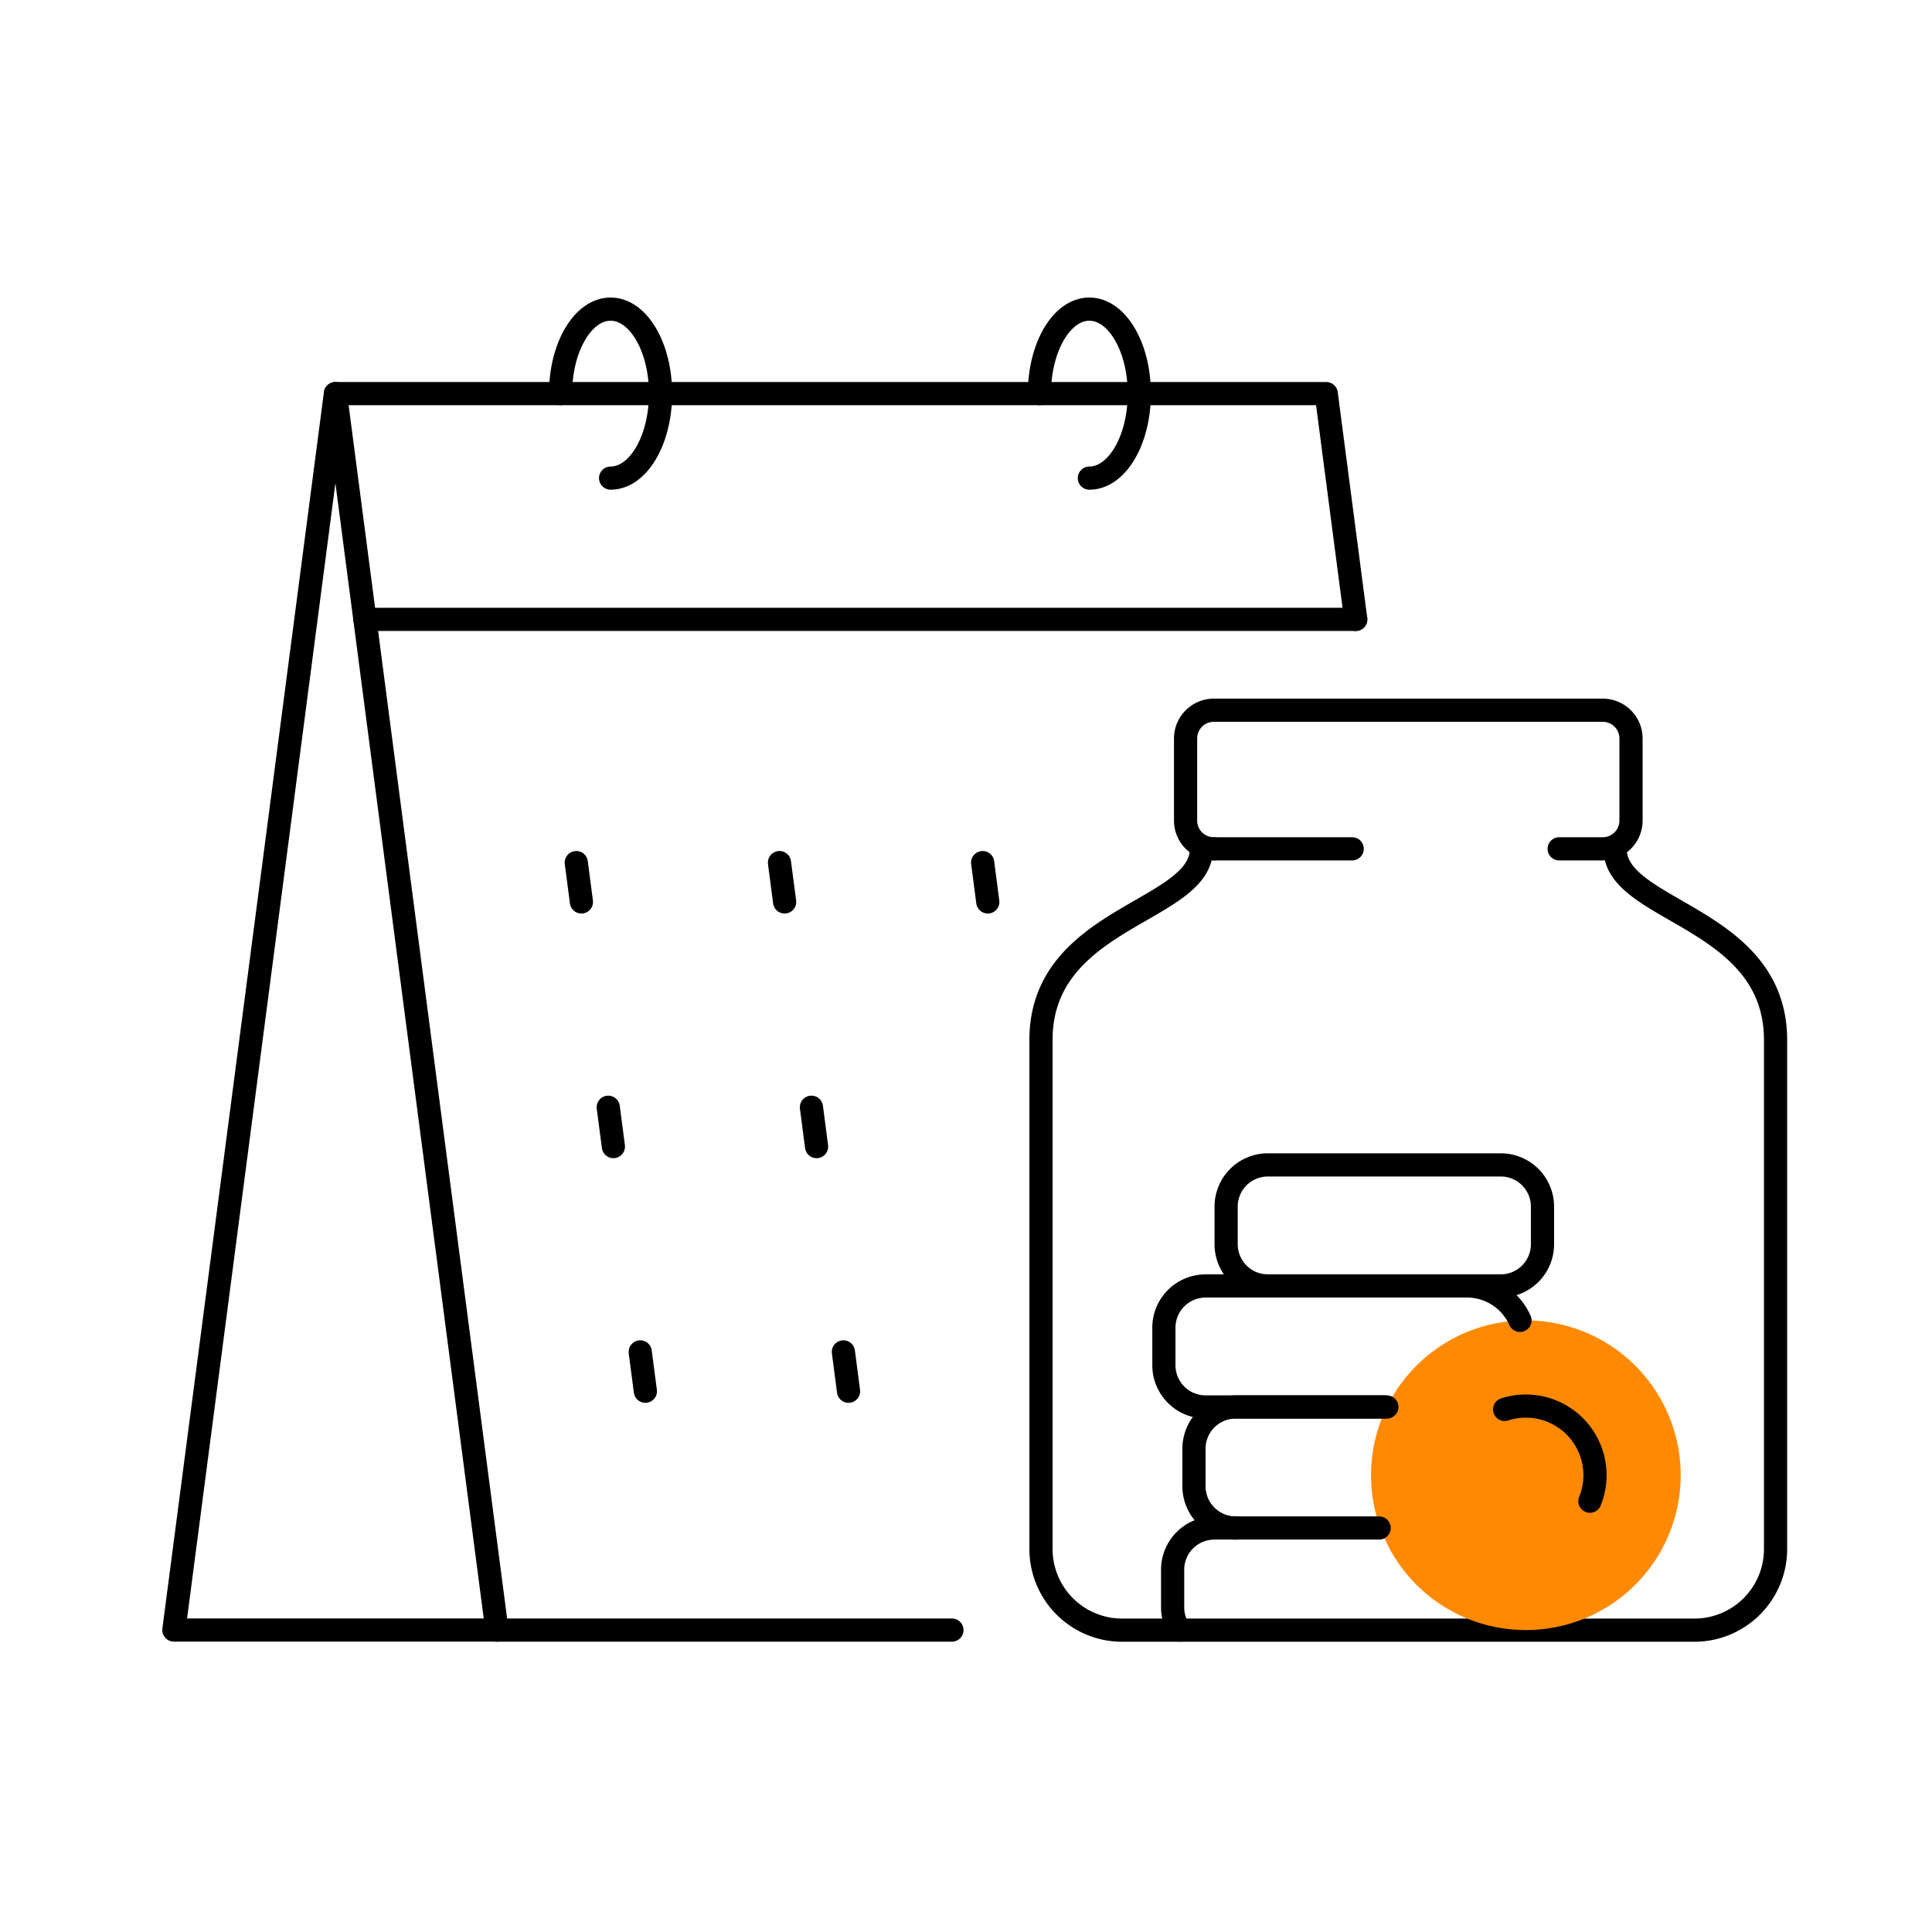 <svg xmlns="http://www.w3.org/2000/svg" xmlns:xlink="http://www.w3.org/1999/xlink" width="100" height="100" viewBox="0 0 100 100">
  <defs>
    <clipPath id="clip-path">
      <rect id="Rectangle_907" data-name="Rectangle 907" width="100" height="100" transform="translate(-15015 2091)" fill="#fff" opacity="0.9"/>
    </clipPath>
  </defs>
  <g id="_6" data-name="6" transform="translate(15015 -2091)" clip-path="url(#clip-path)">
    <g id="_6-2" data-name="6" transform="translate(15.001 15.573)">
      <path id="Path_45765" data-name="Path 45765" d="M106.012,42.373l-1.527-11.685H53.2l8.361,64h23.55" transform="translate(-15065.84 2065.112)" fill="none" stroke="#000" stroke-linecap="round" stroke-linejoin="round" stroke-width="1.2"/>
      <line id="Line_51" data-name="Line 51" x2="51.285" transform="translate(-15011.112 2107.485)" fill="none" stroke="#000" stroke-linecap="round" stroke-linejoin="round" stroke-width="1.2"/>
      <path id="Path_45766" data-name="Path 45766" d="M14.361,30.688,6,94.685H22.723" transform="translate(-15027.001 2065.112)" fill="none" stroke="#000" stroke-linecap="round" stroke-linejoin="round" stroke-width="1.2"/>
      <path id="Path_45767" data-name="Path 45767" d="M258.9,10.373C258.9,7.958,260.056,6,261.484,6s2.585,1.958,2.585,4.373-1.157,4.374-2.585,4.374" transform="translate(-15235.1 2085.427)" fill="none" stroke="#000" stroke-linecap="round" stroke-linejoin="round" stroke-width="1.2"/>
      <path id="Path_45768" data-name="Path 45768" d="M119,10.373C119,7.958,120.161,6,121.589,6s2.585,1.958,2.585,4.373-1.157,4.374-2.585,4.374" transform="translate(-15119.986 2085.427)" fill="none" stroke="#000" stroke-linecap="round" stroke-linejoin="round" stroke-width="1.2"/>
      <line id="Line_52" data-name="Line 52" x2="0.266" y2="2.036" transform="translate(-15000.173 2120.075)" fill="none" stroke="#000" stroke-linecap="round" stroke-linejoin="round" stroke-width="1.2"/>
      <line id="Line_53" data-name="Line 53" x2="0.266" y2="2.036" transform="translate(-14989.655 2120.075)" fill="none" stroke="#000" stroke-linecap="round" stroke-linejoin="round" stroke-width="1.2"/>
      <line id="Line_54" data-name="Line 54" x2="0.266" y2="2.036" transform="translate(-14979.139 2120.075)" fill="none" stroke="#000" stroke-linecap="round" stroke-linejoin="round" stroke-width="1.2"/>
      <line id="Line_55" data-name="Line 55" x2="0.266" y2="2.036" transform="translate(-14998.518 2132.738)" fill="none" stroke="#000" stroke-linecap="round" stroke-linejoin="round" stroke-width="1.2"/>
      <line id="Line_56" data-name="Line 56" x2="0.266" y2="2.036" transform="translate(-14988.001 2132.738)" fill="none" stroke="#000" stroke-linecap="round" stroke-linejoin="round" stroke-width="1.2"/>
      <line id="Line_57" data-name="Line 57" x2="0.266" y2="2.036" transform="translate(-14996.863 2145.401)" fill="none" stroke="#000" stroke-linecap="round" stroke-linejoin="round" stroke-width="1.2"/>
      <line id="Line_58" data-name="Line 58" x2="0.266" y2="2.036" transform="translate(-14986.347 2145.401)" fill="none" stroke="#000" stroke-linecap="round" stroke-linejoin="round" stroke-width="1.2"/>
      <path id="Path_45769" data-name="Path 45769" d="M289.075,163.7c0,3.3,8.306,3.479,8.306,9.9v26.339a4.2,4.2,0,0,1-4.2,4.2H263.559a4.2,4.2,0,0,1-4.2-4.2V173.592c0-6.416,8.307-6.6,8.307-9.9" transform="translate(-15235.479 1955.665)" fill="none" stroke="#000" stroke-linecap="round" stroke-linejoin="round" stroke-width="1.2"/>
      <line id="Line_59" data-name="Line 59" x1="7.16" transform="translate(-14967.173 2119.362)" fill="none" stroke="#000" stroke-linecap="round" stroke-linejoin="round" stroke-width="1.2"/>
      <path id="Path_45770" data-name="Path 45770" d="M303.064,130.371a1.463,1.463,0,0,1-1.463-1.463v-4.248a1.463,1.463,0,0,1,1.463-1.463h20.13a1.463,1.463,0,0,1,1.463,1.463v4.248a1.463,1.463,0,0,1-1.463,1.463h-2.256" transform="translate(-15270.237 1988.991)" fill="none" stroke="#000" stroke-linecap="round" stroke-linejoin="round" stroke-width="1.2"/>
      <path id="Path_45773" data-name="Path 45773" d="M358.145,303.826a8.014,8.014,0,1,1,0,11.334A8.014,8.014,0,0,1,358.145,303.826Z" transform="translate(-15314.834 1842.291)" fill="#ff8a02"/>
      <path id="Path_45771" data-name="Path 45771" d="M383.815,291.419a3.007,3.007,0,0,1,2.747,1.782" transform="translate(-15337.889 1850.568)" fill="none" stroke="#000" stroke-linecap="round" stroke-linejoin="round" stroke-width="1.2"/>
      <path id="Path_45772" data-name="Path 45772" d="M394.834,326.7a3.578,3.578,0,0,1,4.414,4.75" transform="translate(-15346.955 1821.678)" fill="none" stroke="#000" stroke-linecap="round" stroke-linejoin="round" stroke-width="1.2"/>
      <path id="Path_45774" data-name="Path 45774" d="M306.674,297.683h-9.248a2.16,2.16,0,0,1-2.16-2.16v-1.943a2.16,2.16,0,0,1,2.16-2.16h12.058" transform="translate(-15265.024 1850.568)" fill="none" stroke="#000" stroke-linecap="round" stroke-linejoin="round" stroke-width="1.2"/>
      <path id="Path_45775" data-name="Path 45775" d="M327.654,262.32a2.161,2.161,0,0,0,2.16-2.161v-1.943a2.16,2.16,0,0,0-2.16-2.161H315.6a2.161,2.161,0,0,0-2.161,2.161v1.943a2.161,2.161,0,0,0,2.161,2.161h12.058" transform="translate(-15279.976 1879.667)" fill="none" stroke="#000" stroke-linecap="round" stroke-linejoin="round" stroke-width="1.2"/>
      <path id="Path_45776" data-name="Path 45776" d="M308.514,362.145h-8.528a2.161,2.161,0,0,0-2.161,2.16v1.943a2.15,2.15,0,0,0,.349,1.178" transform="translate(-15267.131 1792.371)" fill="none" stroke="#000" stroke-linecap="round" stroke-linejoin="round" stroke-width="1.2"/>
      <path id="Path_45777" data-name="Path 45777" d="M314.049,326.782h-7.822a2.161,2.161,0,0,0-2.161,2.16v1.943a2.161,2.161,0,0,0,2.161,2.16" transform="translate(-15272.267 1821.47)" fill="none" stroke="#000" stroke-linecap="round" stroke-linejoin="round" stroke-width="1.2"/>
    </g>
  </g>
</svg>
